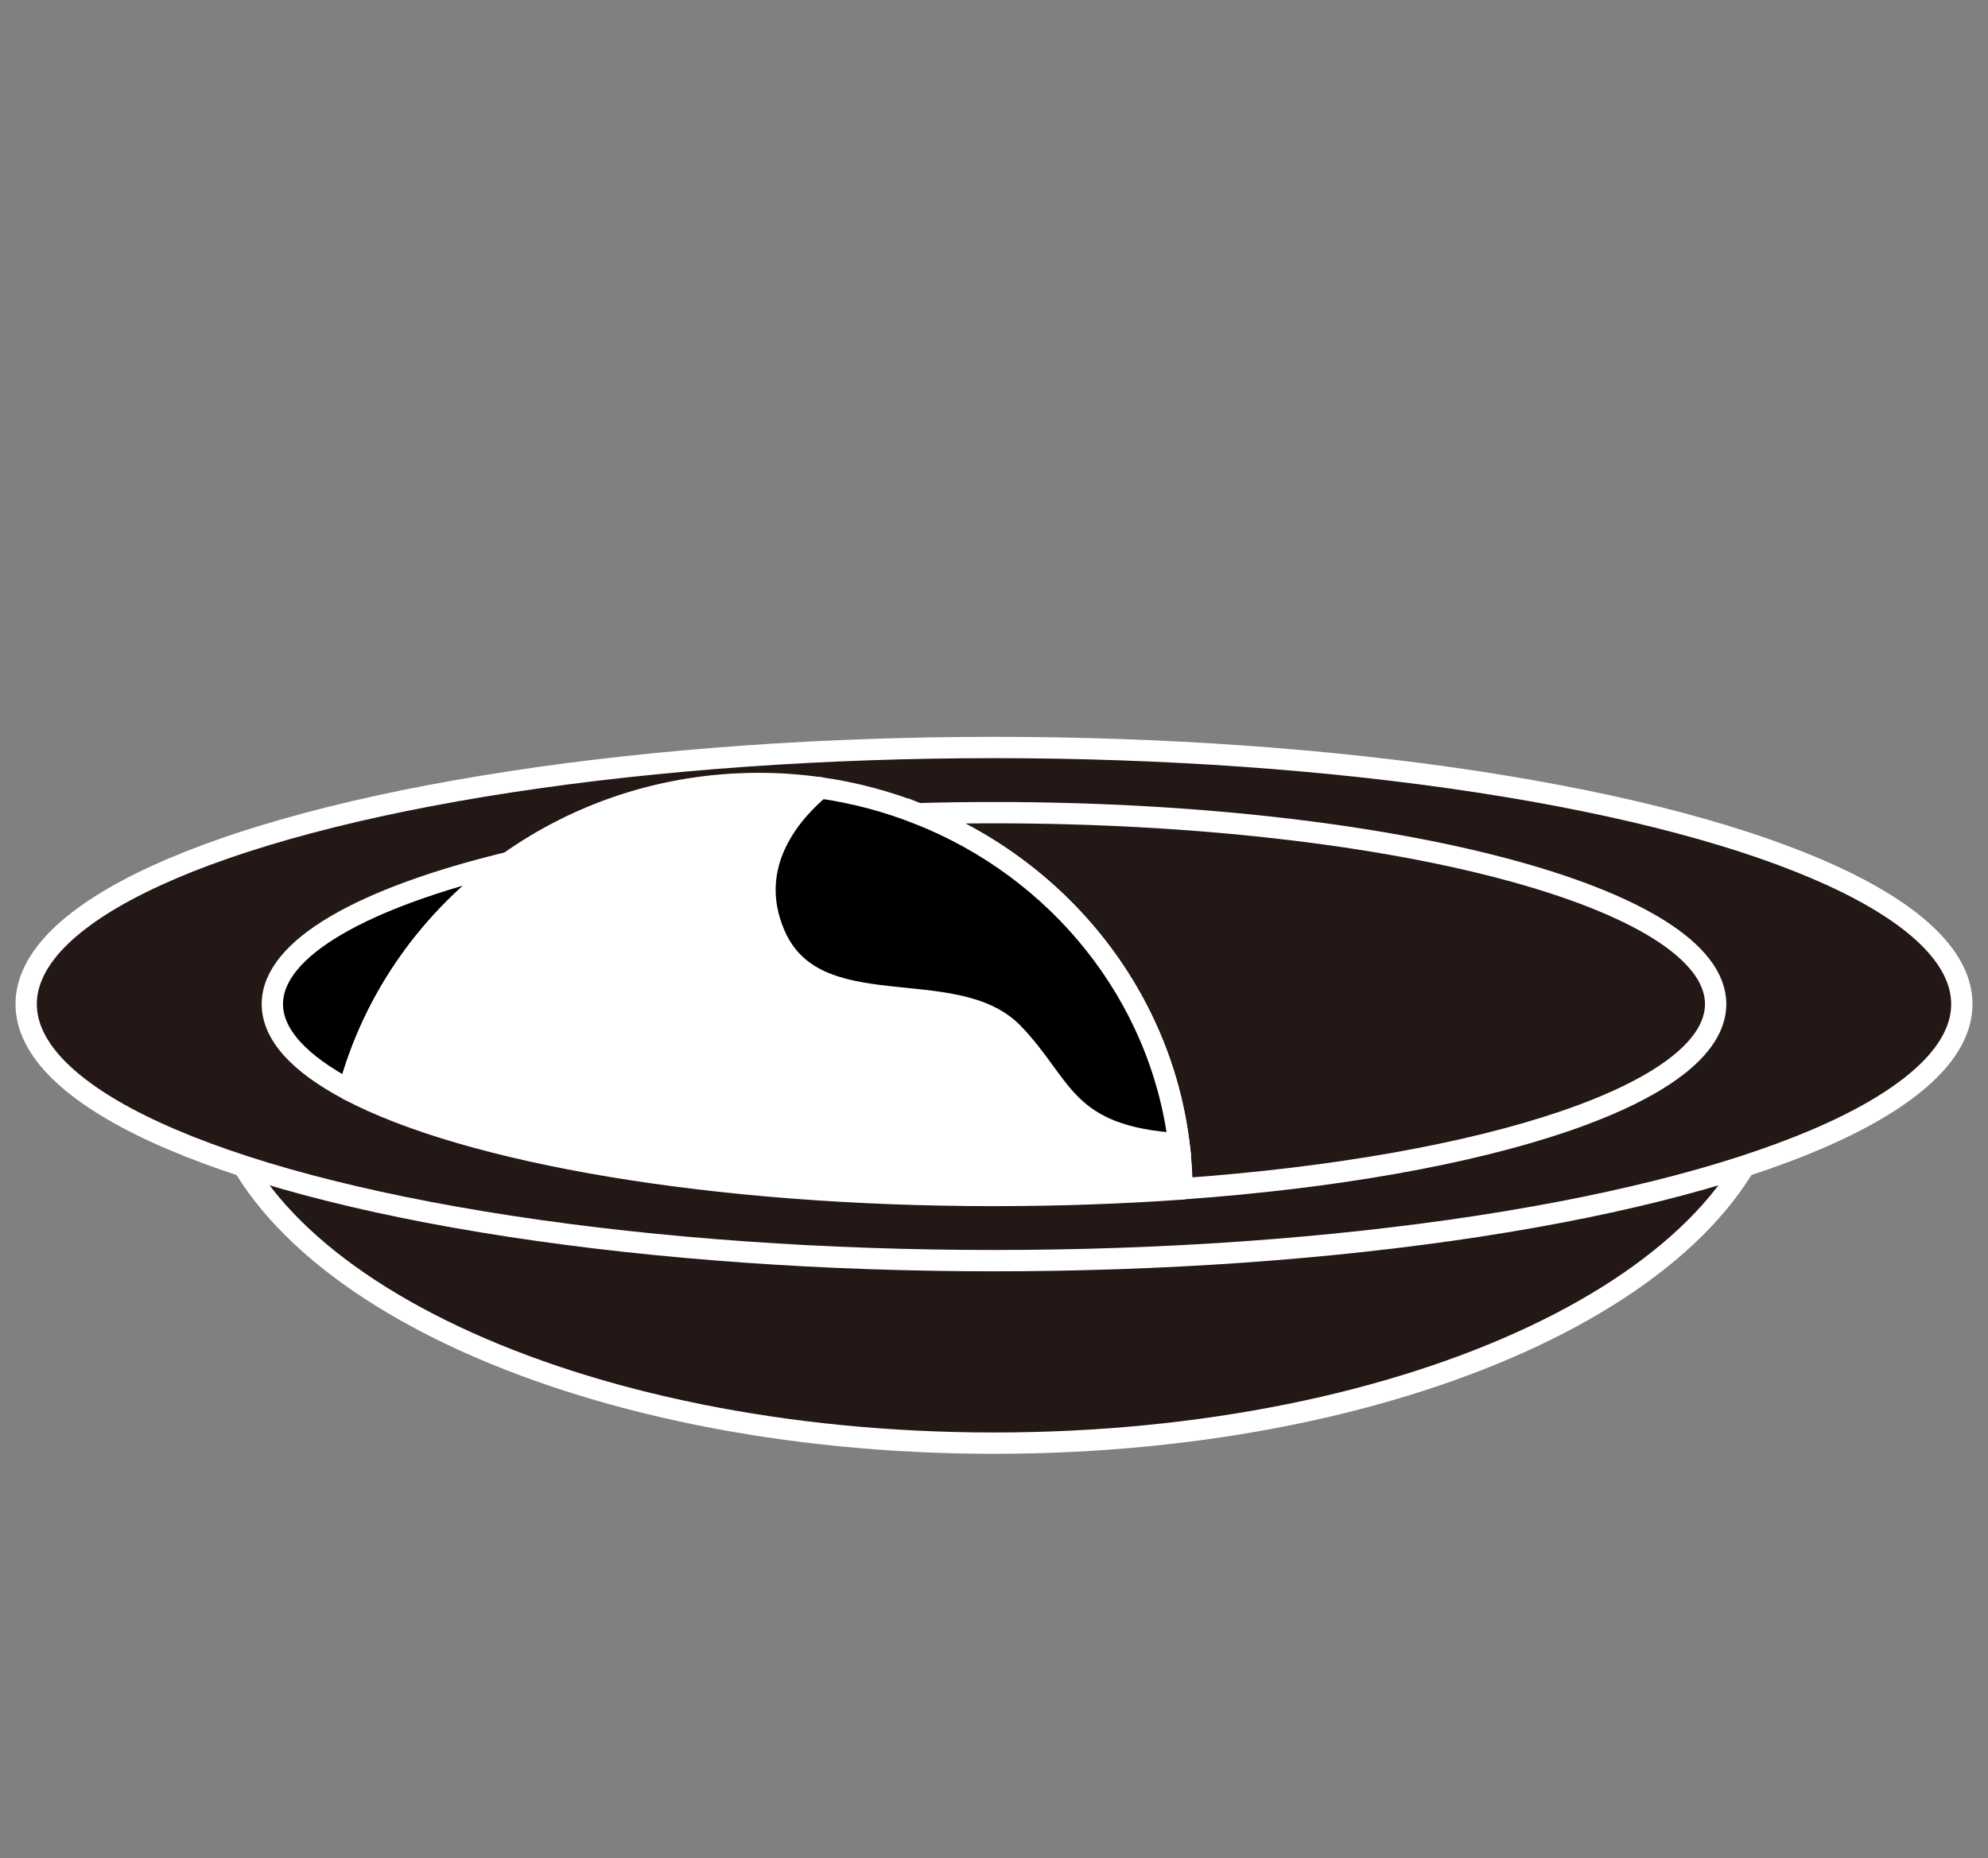 <?xml version="1.0" encoding="UTF-8"?>
<svg id="_レイヤー_1" data-name="レイヤー 1" xmlns="http://www.w3.org/2000/svg" width="131.46" height="122.89" viewBox="0 0 131.46 122.89">
  <rect x="0" y="0" width="131.46" height="122.89" fill="#808080" stroke="none"/>
  <defs>
    <style>
      .cls-1 {
        fill: #231815;
      }

      .cls-1, .cls-2, .cls-3, .cls-4 {
        stroke: #fff;
        stroke-width: 1.41px;
      }

      .cls-1, .cls-3, .cls-4 {
        stroke-linecap: round;
        stroke-linejoin: round;
      }

      .cls-2 {
        stroke-miterlimit: 10;
      }

      .cls-3 {
        fill: #fff;
      }
    </style>
  </defs>
  <path class="cls-1" d="m65.73,95.45c27.64,0,50.22-10.74,51.7-24.27H14.03c1.48,13.53,24.06,24.27,51.7,24.27Z"/>
  <ellipse class="cls-1" cx="65.73" cy="66.41" rx="64" ry="16.97"/>
  <path class="cls-4" d="m33.65,57.04c-9.61,2.32-15.64,5.66-15.64,9.37,0,2.04,1.83,3.97,5.07,5.68,1.64-6.13,5.45-11.41,10.58-15.05Z"/>
  <path class="cls-1" d="m113.45,66.41c0-6.99-21.36-12.66-47.72-12.66-1.68,0-3.34.02-4.98.07,10.13,4.01,17.29,13.59,17.41,24.81,20.33-1.45,35.29-6.37,35.29-12.22Z"/>
  <path class="cls-3" d="m67,68.35c-3.87-4.02-13.1-.3-15.78-6.55-2.02-4.71,1.28-8.23,3.03-9.69-1.33-.19-2.69-.29-4.08-.29-6.18,0-11.89,1.94-16.52,5.22-5.13,3.64-8.93,8.92-10.58,15.05,7.85,4.14,24,6.98,42.65,6.98,4.3,0,8.47-.15,12.43-.43-.01-1.01-.08-2.01-.2-2.99-7.6-.47-7.62-3.83-10.96-7.3Z"/>
  <path class="cls-2" d="m60.75,53.83c-2.06-.81-4.24-1.4-6.5-1.72-1.75,1.46-5.05,4.98-3.03,9.69,2.68,6.25,11.91,2.53,15.78,6.55,3.34,3.47,3.36,6.83,10.96,7.3-1.23-9.91-7.99-18.18-17.21-21.82Z"/>
</svg>